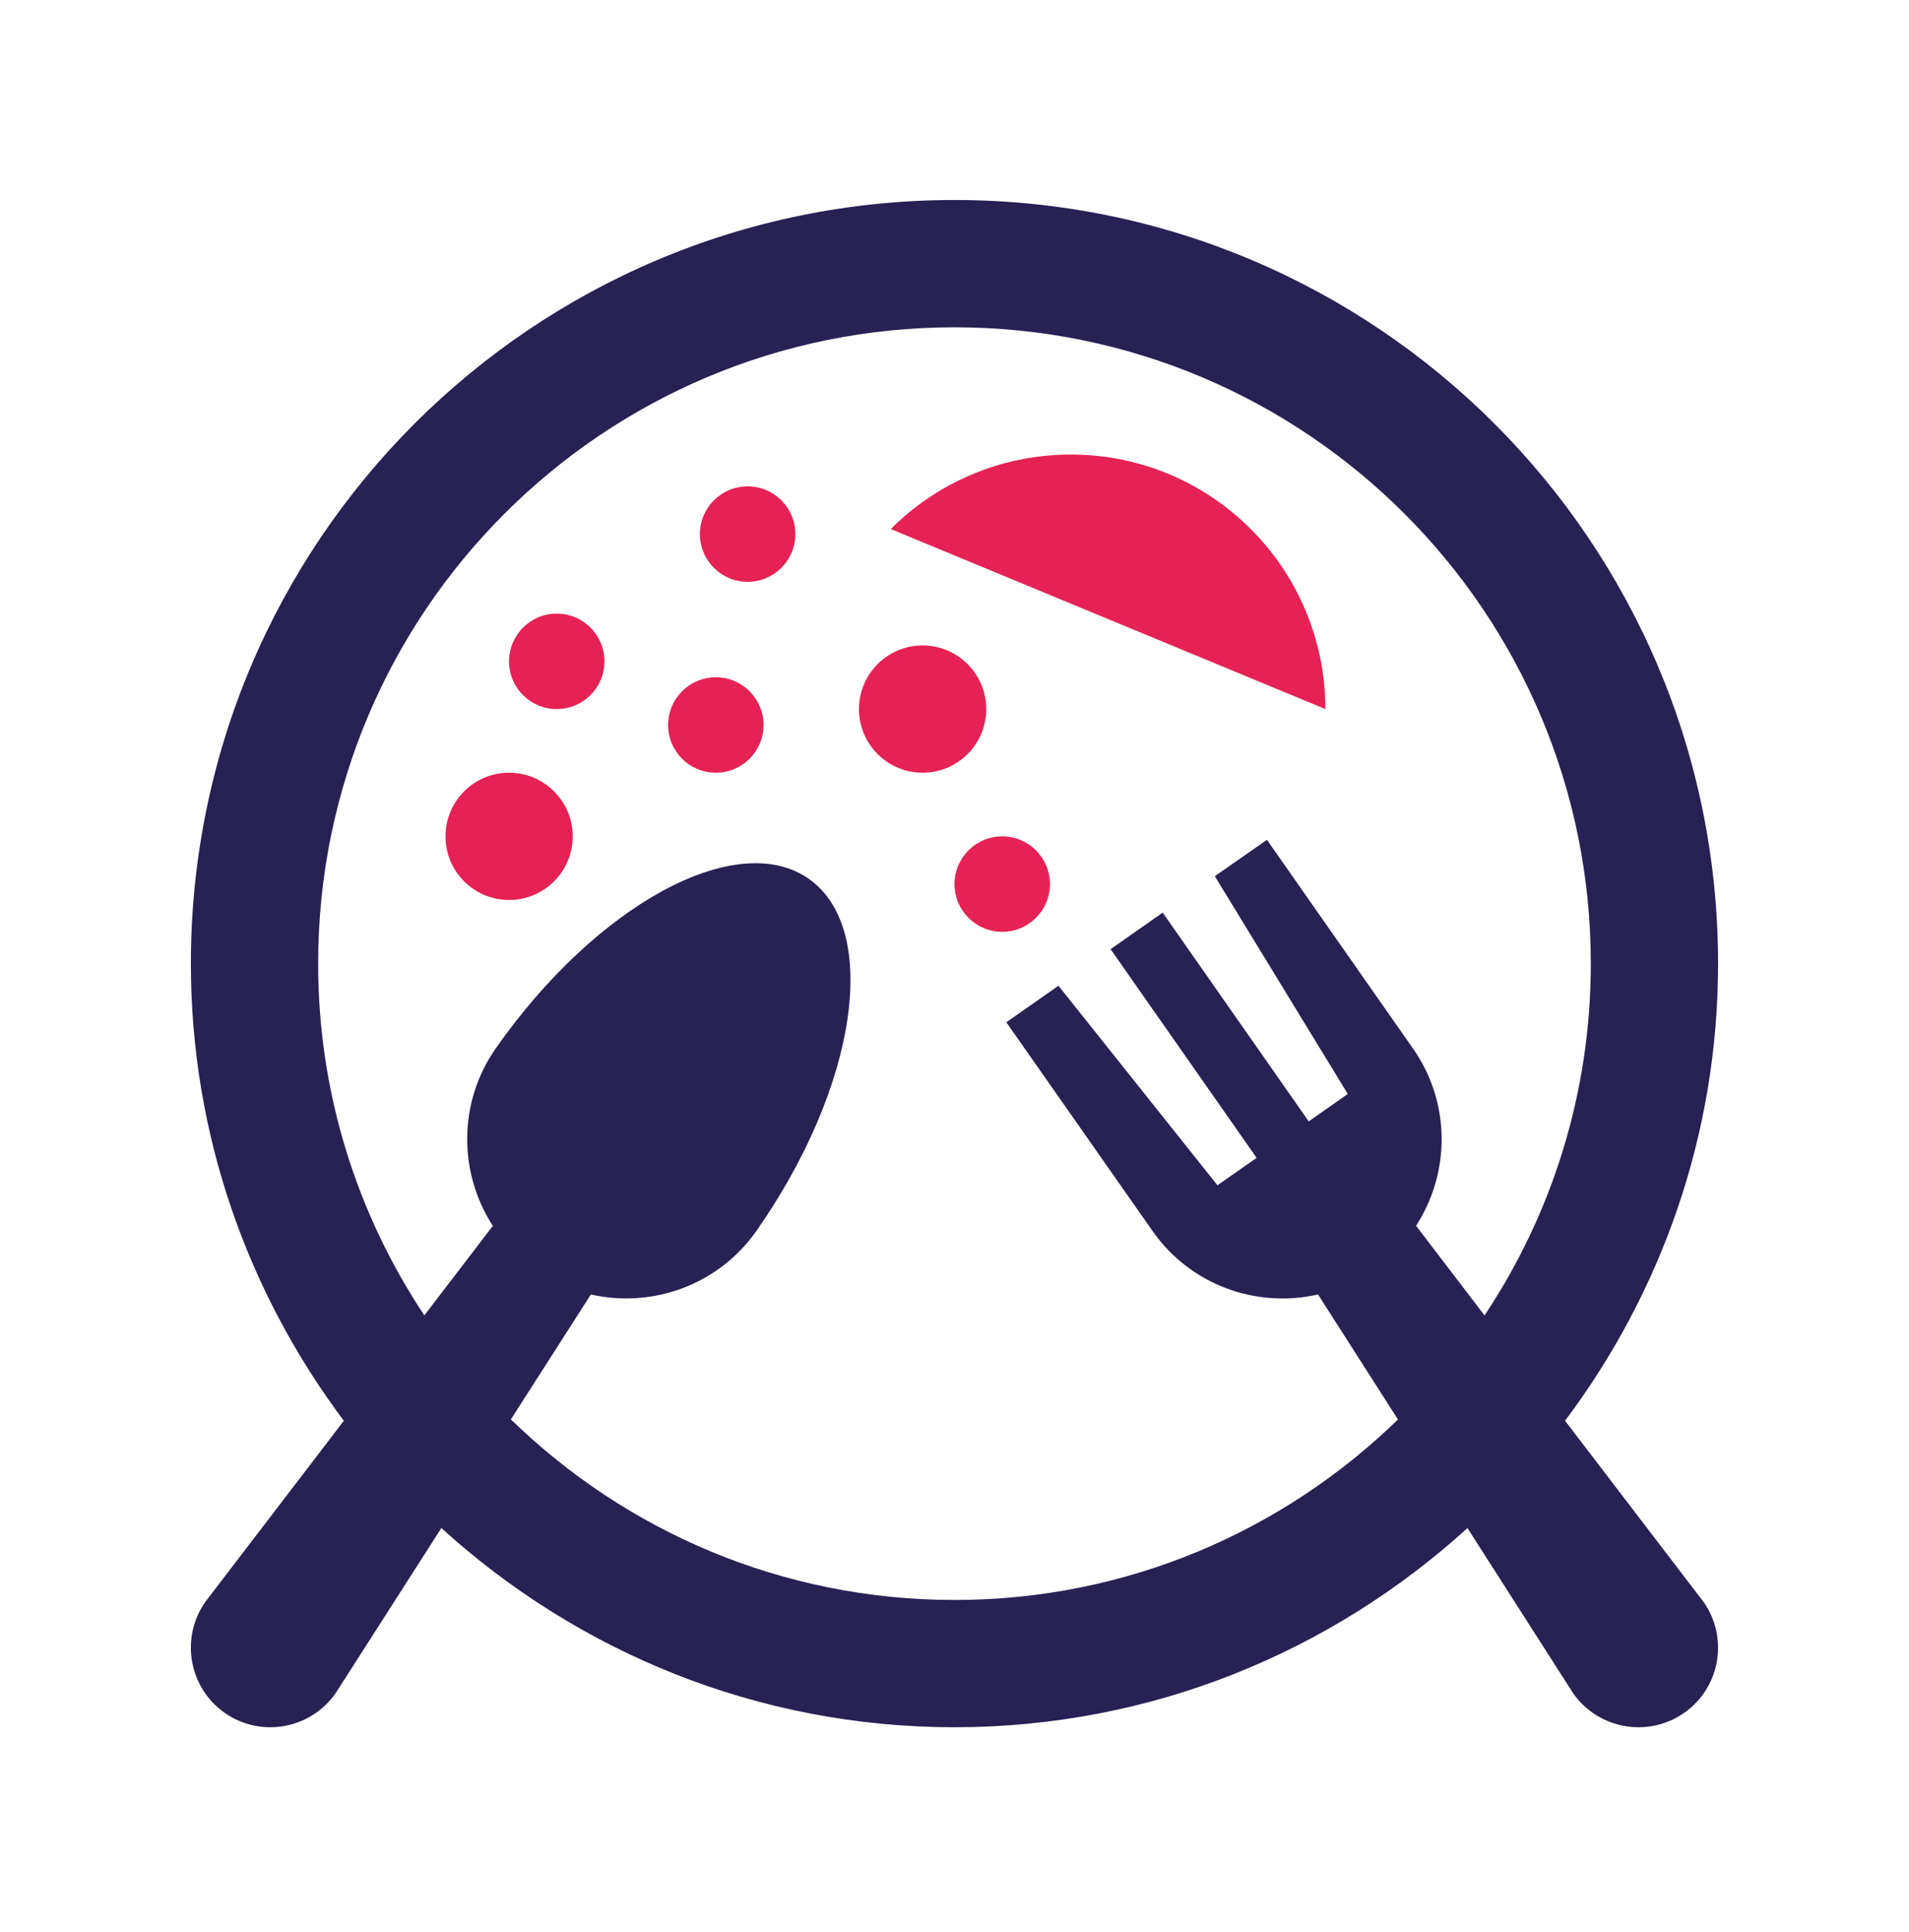 <svg width="84" height="85" viewBox="0 0 84 85" fill="none" xmlns="http://www.w3.org/2000/svg">
<path d="M68.866 62.513C73.075 56.902 75.599 49.954 75.599 42.4C75.599 23.842 60.554 8.8 41.999 8.8C23.442 8.8 8.399 23.842 8.399 42.4C8.399 49.952 10.922 56.902 15.13 62.514L9.03 70.489C7.923 72.076 8.309 74.258 9.889 75.368C11.475 76.475 13.655 76.086 14.764 74.507L19.421 67.234C25.391 72.662 33.295 75.999 41.999 75.999C50.7 75.999 58.605 72.662 64.571 67.235L69.225 74.508C70.335 76.089 72.523 76.474 74.106 75.366C75.692 74.259 76.072 72.071 74.964 70.491L68.866 62.513ZM41.999 70.399C34.403 70.399 27.525 67.364 22.48 62.453L25.999 56.957C28.693 57.569 31.608 56.553 33.29 54.151C37.723 47.814 38.751 40.887 35.585 38.666C32.419 36.452 26.257 39.788 21.82 46.121C20.137 48.524 20.182 51.615 21.685 53.939L18.672 57.877C15.723 53.442 13.999 48.127 13.999 42.401C13.999 26.935 26.534 14.401 41.999 14.401C57.462 14.401 69.999 26.935 69.999 42.401C69.999 48.127 68.273 53.445 65.323 57.879L62.31 53.934C63.811 51.615 63.855 48.526 62.17 46.128L55.748 36.952L53.455 38.553L59.306 48.135L57.586 49.341L51.161 40.156L48.869 41.764L55.294 50.946L53.571 52.152L46.574 43.373L44.281 44.98L50.709 54.156C52.388 56.56 55.3 57.572 57.996 56.957L61.514 62.458C56.469 67.364 49.592 70.399 41.999 70.399Z" fill="#272154"/>
<path d="M55.039 23.281C53.01 21.252 50.213 20 47.12 20C44.025 20 41.221 21.252 39.195 23.278L58.32 31.2C58.32 28.107 57.063 25.307 55.039 23.281Z" fill="#E62154"/>
<path d="M32.897 25.6C34.057 25.6 34.997 24.66 34.997 23.5C34.997 22.34 34.057 21.4 32.897 21.4C31.737 21.4 30.797 22.34 30.797 23.5C30.797 24.66 31.737 25.6 32.897 25.6Z" fill="#E62154"/>
<path d="M24.498 31.2C25.658 31.2 26.598 30.26 26.598 29.1C26.598 27.94 25.658 27 24.498 27C23.339 27 22.398 27.94 22.398 29.1C22.398 30.26 23.339 31.2 24.498 31.2Z" fill="#E62154"/>
<path d="M31.498 34C32.658 34 33.598 33.06 33.598 31.9C33.598 30.74 32.658 29.8 31.498 29.8C30.339 29.8 29.398 30.74 29.398 31.9C29.398 33.06 30.339 34 31.498 34Z" fill="#E62154"/>
<path d="M44.1 41C45.26 41 46.2 40.06 46.2 38.9C46.2 37.74 45.26 36.8 44.1 36.8C42.94 36.8 42 37.74 42 38.9C42 40.06 42.94 41 44.1 41Z" fill="#E62154"/>
<path d="M22.401 39.599C23.948 39.599 25.201 38.346 25.201 36.8C25.201 35.254 23.948 34 22.401 34C20.855 34 19.602 35.254 19.602 36.8C19.602 38.346 20.855 39.599 22.401 39.599Z" fill="#E62154"/>
<path d="M40.597 34C42.143 34 43.396 32.746 43.396 31.2C43.396 29.654 42.143 28.4 40.597 28.4C39.05 28.4 37.797 29.654 37.797 31.2C37.797 32.746 39.05 34 40.597 34Z" fill="#E62154"/>
</svg>
